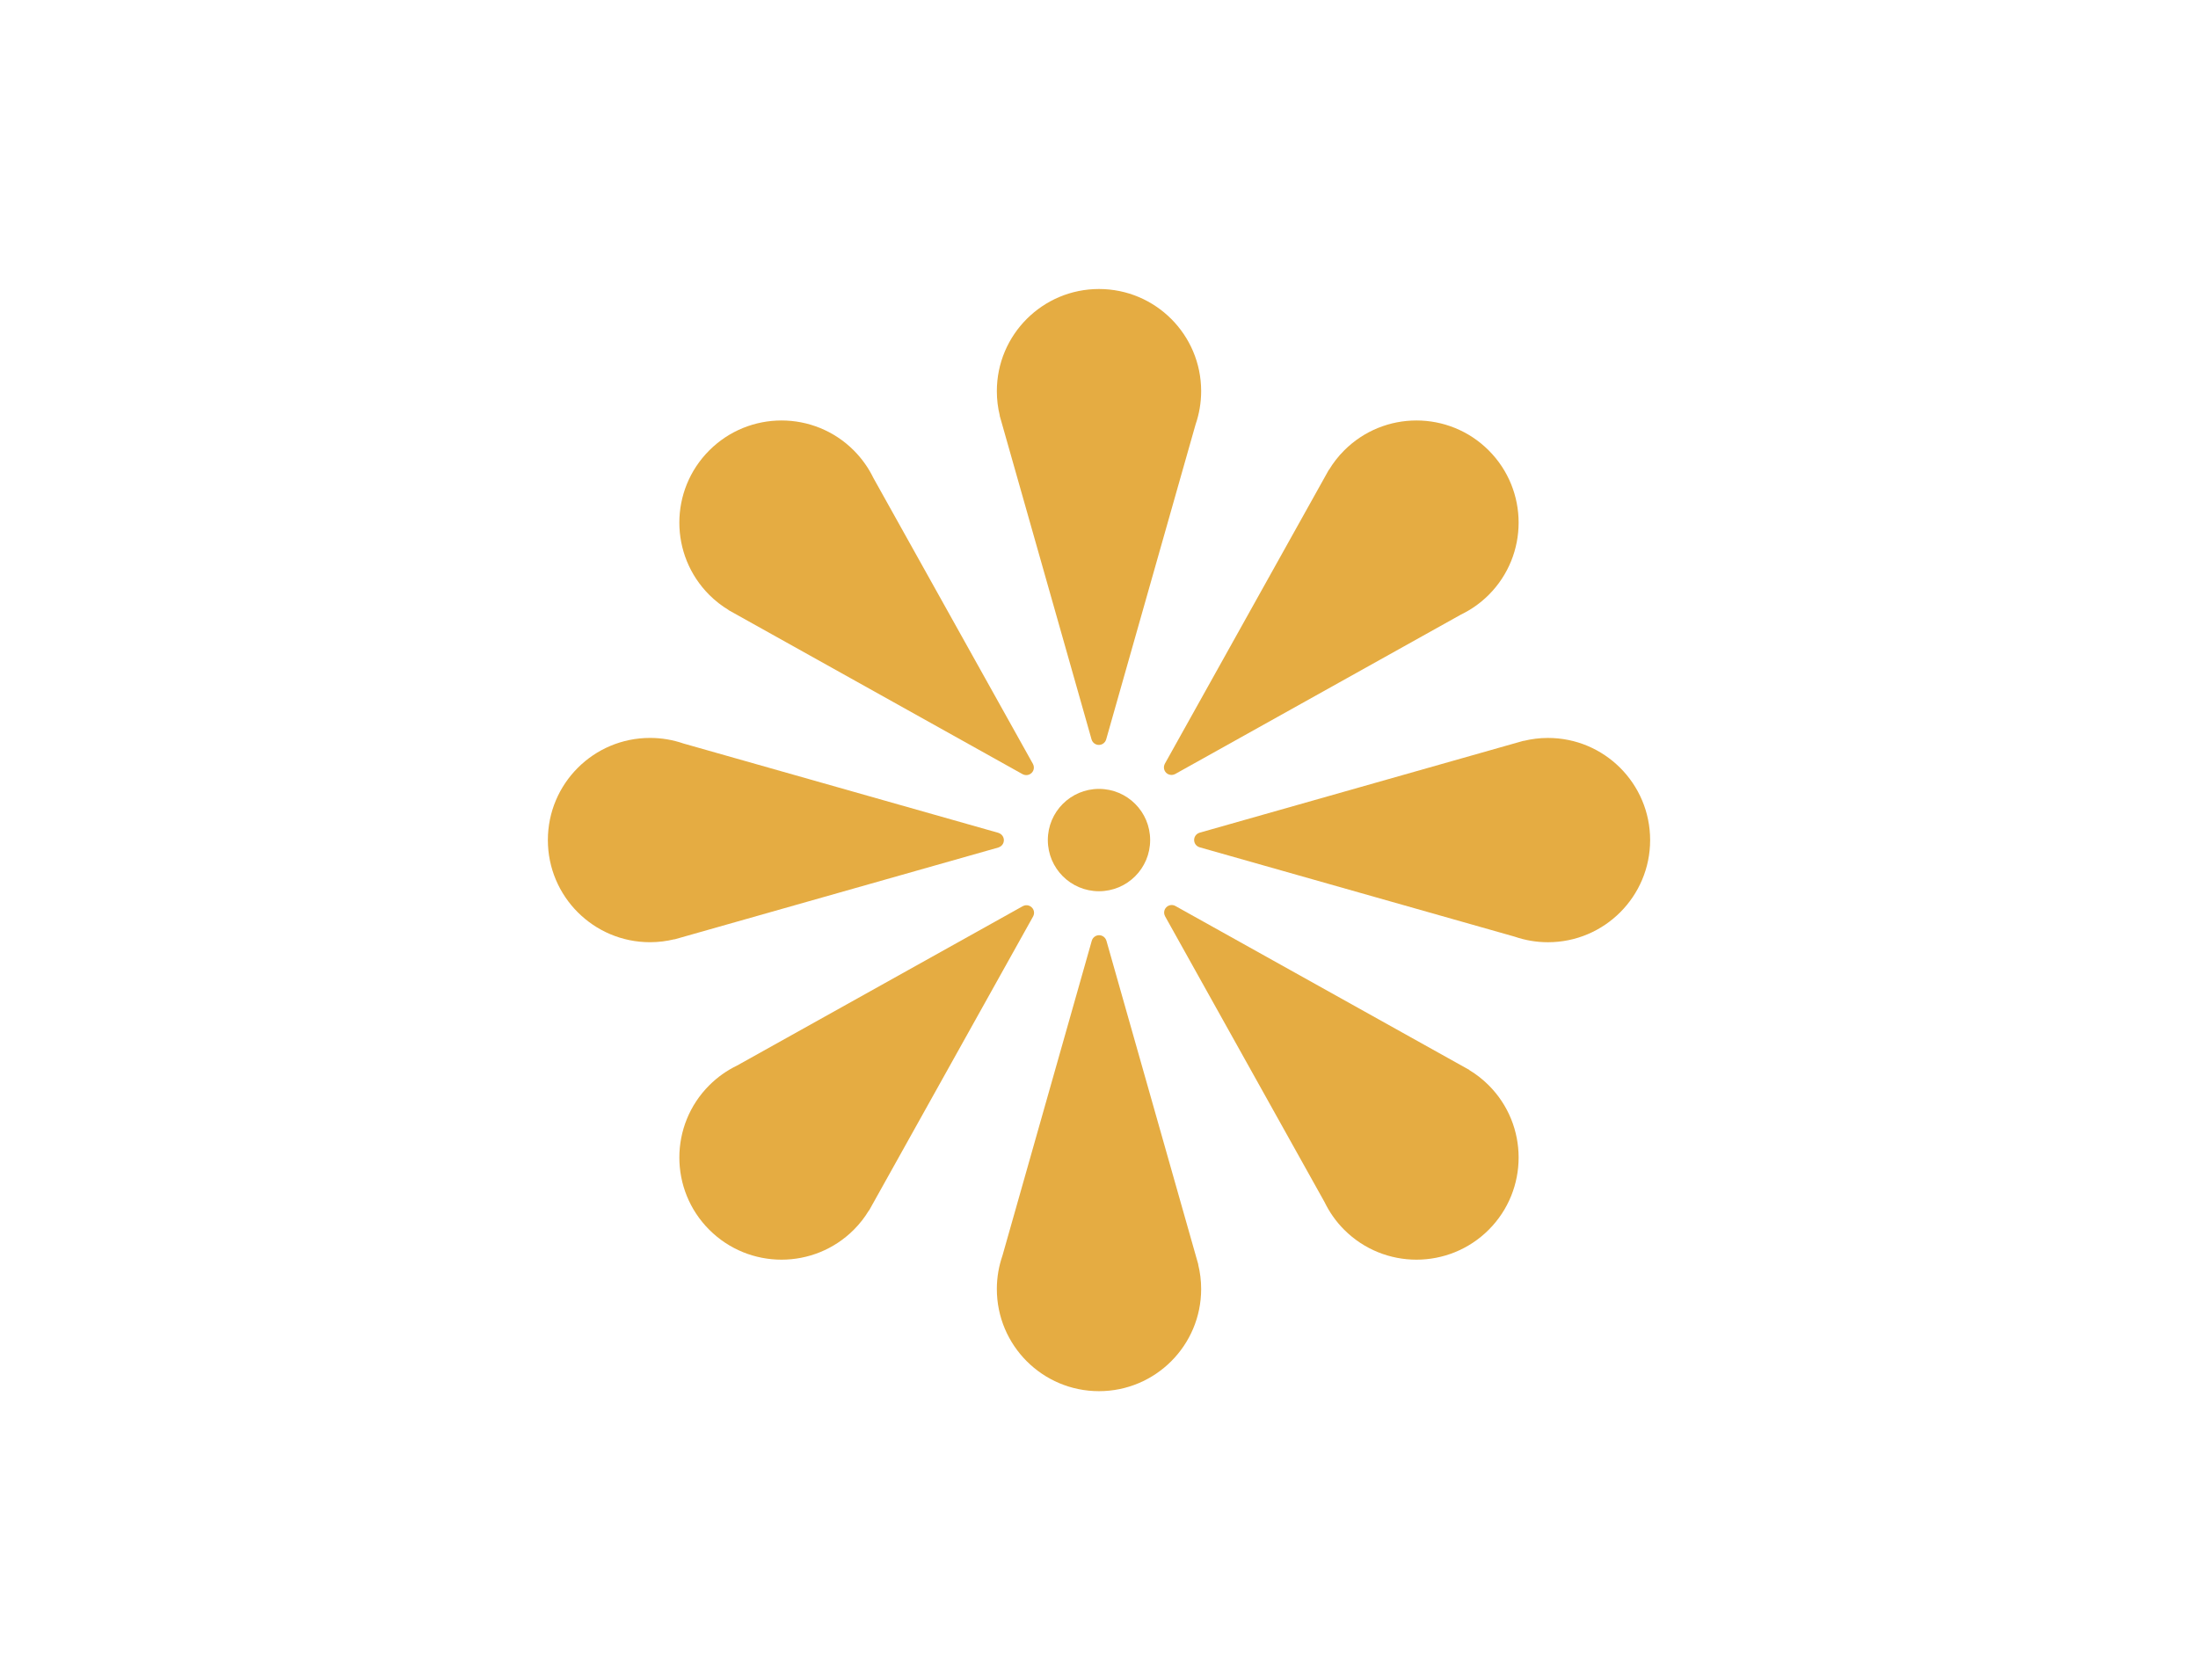 <?xml version="1.0" encoding="utf-8"?>
<!-- Generator: Adobe Illustrator 24.2.3, SVG Export Plug-In . SVG Version: 6.00 Build 0)  -->
<svg version="1.1" id="Layer_1" xmlns="http://www.w3.org/2000/svg" xmlns:xlink="http://www.w3.org/1999/xlink" x="0px" y="0px"
	 viewBox="0 0 1036 792" style="enable-background:new 0 0 1036 792;" xml:space="preserve">
<style type="text/css">
	.st0{fill:#E5AC42;}
</style>
<g>
	<path class="st0" d="M566.15,184.37c0-26.58-21.56-48.14-48.16-48.14c-26.58,0-48.14,21.56-48.14,48.14
		c0,3.98,0.48,7.84,1.39,11.53l-0.06,0.01l43.34,152.74h0.01c0.46,1.44,1.8,2.49,3.41,2.49c1.59,0,2.94-1.05,3.4-2.49h0.01
		l42.16-148.54C565.21,195.19,566.15,189.89,566.15,184.37"/>
	<path class="st0" d="M469.85,607.62c0,26.59,21.56,48.15,48.14,48.15c26.59,0,48.16-21.56,48.16-48.15c0-3.99-0.49-7.85-1.4-11.54
		h0.06l-43.34-152.75h-0.02c-0.47-1.43-1.8-2.49-3.41-2.49c-1.59,0-2.94,1.05-3.4,2.49h-0.01L472.5,591.86
		C470.79,596.81,469.85,602.1,469.85,607.62"/>
	<path class="st0" d="M701.69,280.42c18.79-18.82,18.79-49.3,0-68.11c-18.81-18.81-49.3-18.81-68.11,0c-2.82,2.81-5.2,5.9-7.16,9.15
		l-0.06-0.04l-77.36,138.66h0.01c-0.69,1.34-0.5,3.04,0.64,4.18c1.13,1.11,2.83,1.32,4.17,0.63l0.01,0.01l134.83-75.23
		C693.37,287.39,697.78,284.31,701.69,280.42"/>
	<path class="st0" d="M334.31,511.58c-18.81,18.81-18.81,49.3,0,68.11c18.81,18.79,49.3,18.79,68.11,0c2.81-2.81,5.2-5.9,7.16-9.16
		l0.06,0.04l77.34-138.64v-0.01c0.69-1.35,0.5-3.05-0.65-4.16c-1.14-1.14-2.83-1.35-4.17-0.64l-0.02-0.01l-134.83,75.22
		C342.61,504.6,338.21,507.69,334.31,511.58"/>
	<path class="st0" d="M729.61,444.15c26.59,0,48.16-21.56,48.16-48.15c0-26.59-21.56-48.15-48.16-48.15c-3.98,0-7.83,0.5-11.53,1.41
		v-0.06l-152.74,43.34v0.01c-1.45,0.47-2.5,1.8-2.5,3.4c0,1.61,1.05,2.96,2.5,3.41v0.01l148.54,42.14
		C718.81,443.21,724.09,444.15,729.61,444.15"/>
	<path class="st0" d="M306.38,347.84c-26.59,0-48.15,21.56-48.15,48.15c0,26.59,21.56,48.15,48.15,48.15c3.98,0,7.83-0.5,11.54-1.4
		v0.06l152.74-43.33v-0.03c1.45-0.45,2.5-1.78,2.5-3.4c0-1.59-1.05-2.94-2.5-3.4v-0.03l-148.53-42.14
		C317.19,348.77,311.9,347.84,306.38,347.84"/>
	<path class="st0" d="M633.58,579.69c18.81,18.79,49.3,18.79,68.11,0c18.79-18.81,18.79-49.3,0-68.11c-2.81-2.81-5.9-5.2-9.15-7.16
		l0.04-0.06l-138.65-77.34c-1.36-0.7-3.05-0.5-4.19,0.64c-1.13,1.13-1.33,2.82-0.62,4.17l-0.02,0.01l75.23,134.84
		C626.61,571.37,629.68,575.79,633.58,579.69"/>
	<path class="st0" d="M402.42,212.31c-18.81-18.81-49.3-18.81-68.11,0c-18.81,18.81-18.81,49.28,0,68.11
		c2.81,2.81,5.89,5.18,9.15,7.15l-0.04,0.04l138.64,77.36l0.01-0.01c1.36,0.7,3.05,0.5,4.19-0.64c1.13-1.11,1.33-2.81,0.63-4.16
		l0.01-0.01l-75.23-134.84C409.39,220.61,406.31,216.22,402.42,212.31"/>
	<path class="st0" d="M542.11,395.99c0,13.32-10.78,24.12-24.12,24.12c-13.32,0-24.11-10.8-24.11-24.12
		c0-13.32,10.79-24.12,24.11-24.12C531.33,371.87,542.11,382.67,542.11,395.99"/>
</g>
</svg>
